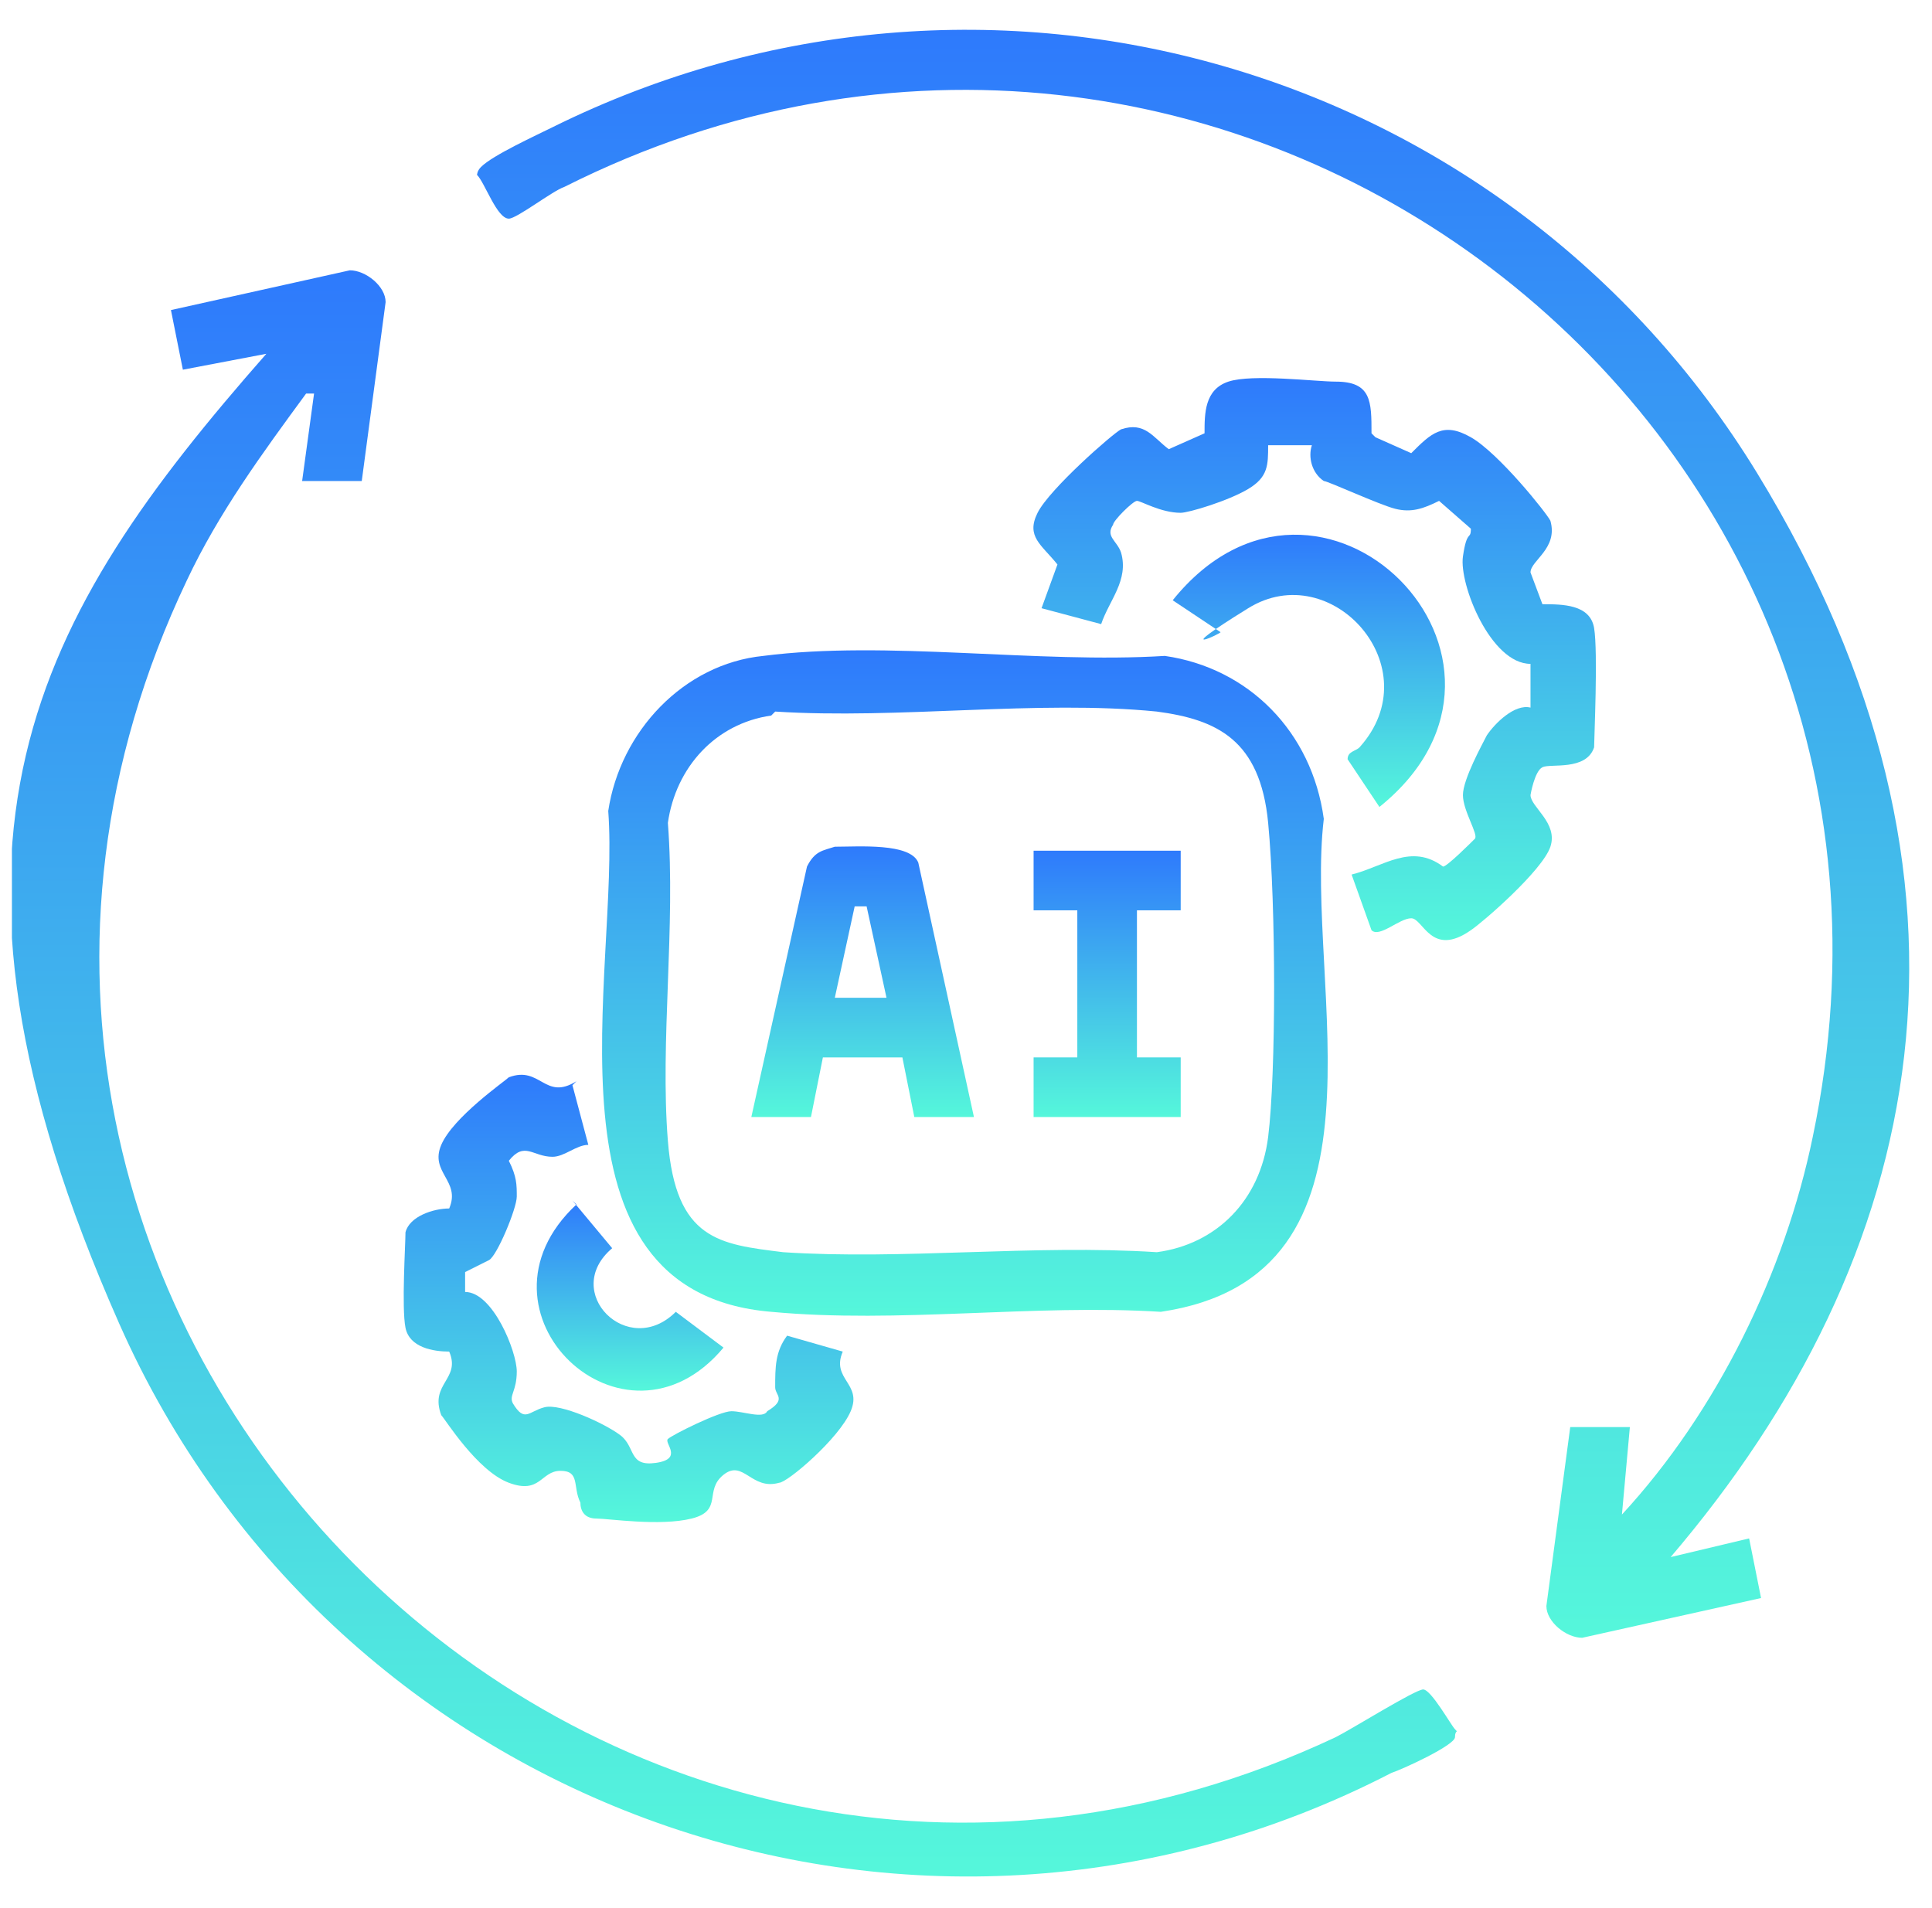 <svg width="81" height="80" viewBox="0 0 81 80" fill="none" xmlns="http://www.w3.org/2000/svg">
<g clip-path="url(#clip0_2215_29247)">
<path d="M69.833 65.333L73.333 64.5L73.833 67L66.333 68.667C65.667 68.667 64.833 68 64.833 67.333L65.833 59.833H68.333L68 63.5C72 59.167 74.833 53.333 76 47.667C82.333 17.5 51.167 -6 23.667 7.833C23.167 8 21.667 9.167 21.333 9.167C20.833 9.167 20.333 7.667 20 7.333C20 7.333 20 7.167 20.167 7C20.667 6.5 22.5 5.667 23.167 5.333C41.333 -3.667 63.167 2.667 73.667 19.833C84.167 37 80.833 52.667 70 65.333H69.833Z" fill="url(#paint0_linear_2215_29247)"/>
<path d="M15.167 20.167H12.667L13.167 16.5H12.834C11.001 19 9.167 21.5 7.834 24.333C-6.833 55.167 25.167 87.333 56.001 72.833C56.667 72.5 59.334 70.833 59.667 70.833C60.001 70.833 60.834 72.333 61.001 72.5C61.167 72.667 61.001 72.5 61.001 72.833C61.001 73.167 58.834 74.167 58.334 74.333C38.334 84.667 14.001 75.833 5.001 55.5C-3.999 35.167 1.501 25.833 11.167 14.833L7.667 15.5L7.167 13L14.667 11.333C15.334 11.333 16.167 12 16.167 12.667L15.167 20.167Z" fill="url(#paint1_linear_2215_29247)"/>
<path d="M32.001 27.5C37.168 26.833 43.501 27.833 48.834 27.5C52.334 28 55.001 30.667 55.501 34.333C54.668 41.333 58.834 53.5 48.668 55C43.334 54.667 37.668 55.5 32.334 55C22.334 54.167 26.001 40.667 25.501 34C26.001 30.667 28.668 27.833 32.001 27.5ZM32.334 30C30.001 30.333 28.334 32.167 28.001 34.5C28.334 38.833 27.668 43.667 28.001 47.833C28.334 52 30.168 52.167 32.834 52.5C37.834 52.833 43.334 52.167 48.501 52.5C51.001 52.167 52.834 50.333 53.168 47.667C53.501 45 53.501 38 53.168 34.5C52.834 31 51.001 30.167 48.501 29.833C43.501 29.333 37.668 30.167 32.501 29.833L32.334 30Z" fill="url(#paint2_linear_2215_29247)"/>
<path d="M57.667 18.333L59.167 19C60.001 18.167 60.501 17.667 61.667 18.333C62.834 19 64.834 21.5 65.001 21.833C65.334 23 64.167 23.5 64.167 24L64.667 25.333C65.501 25.333 66.667 25.333 66.834 26.333C67.001 27.333 66.834 31 66.834 31.333C66.501 32.333 65.001 32 64.667 32.167C64.334 32.333 64.167 33.333 64.167 33.333C64.167 33.833 65.334 34.5 65.001 35.5C64.667 36.5 62.167 38.667 61.667 39C60.001 40.167 59.667 38.5 59.167 38.5C58.667 38.5 57.834 39.333 57.501 39L56.667 36.667C58.001 36.333 59.167 35.333 60.501 36.333C60.667 36.333 61.667 35.333 61.834 35.167C62.001 35 61.334 34 61.334 33.333C61.334 32.667 62.167 31.167 62.334 30.833C62.667 30.333 63.501 29.5 64.167 29.667V27.833C62.501 27.833 61.167 24.5 61.334 23.333C61.501 22.167 61.667 22.667 61.667 22.167L60.334 21C59.667 21.333 59.167 21.5 58.501 21.333C57.834 21.167 55.667 20.167 55.501 20.167C55.001 19.833 54.834 19.167 55.001 18.667H53.167C53.167 19.5 53.167 20 52.334 20.5C51.501 21 49.834 21.5 49.501 21.5C48.667 21.5 47.834 21 47.667 21C47.501 21 46.667 21.833 46.667 22C46.334 22.5 46.834 22.667 47.001 23.167C47.334 24.333 46.501 25.167 46.167 26.167L43.667 25.5L44.334 23.667C43.667 22.833 43.001 22.5 43.501 21.5C44.001 20.5 46.667 18.167 47.001 18C48.001 17.667 48.334 18.333 49.001 18.833L50.501 18.167C50.501 17.333 50.501 16.333 51.501 16C52.501 15.667 55.167 16 56.001 16C57.501 16 57.501 16.833 57.501 18.167L57.667 18.333Z" fill="url(#paint3_linear_2215_29247)"/>
<path d="M24 45.5L24.666 48C24.166 48 23.666 48.5 23.166 48.5C22.333 48.5 22 47.833 21.333 48.667C21.666 49.333 21.666 49.667 21.666 50.167C21.666 50.667 20.833 52.667 20.5 52.833C20.166 53 19.833 53.167 19.5 53.333V54.167C20.666 54.167 21.666 56.667 21.666 57.5C21.666 58.333 21.333 58.5 21.5 58.833C22 59.667 22.166 59.167 22.833 59C23.5 58.833 25.333 59.667 26 60.167C26.666 60.667 26.333 61.5 27.5 61.333C28.666 61.167 27.833 60.5 28 60.333C28.166 60.167 30.166 59.167 30.666 59.167C31.166 59.167 32 59.5 32.166 59.167C33 58.667 32.5 58.5 32.5 58.167C32.5 57.333 32.5 56.667 33 56L35.333 56.667C34.833 57.833 36.166 58 35.666 59.167C35.166 60.333 33 62.167 32.666 62.167C31.5 62.5 31.166 61.167 30.333 61.833C29.5 62.5 30.333 63.333 29 63.667C27.666 64 25.5 63.667 25 63.667C24.5 63.667 24.333 63.333 24.333 63C24 62.333 24.333 61.667 23.5 61.667C22.666 61.667 22.666 62.667 21.333 62.167C20 61.667 18.666 59.5 18.5 59.333C18 58 19.333 57.833 18.833 56.667C18.166 56.667 17.166 56.5 17 55.667C16.833 54.833 17 52.167 17 51.667C17.166 51 18.166 50.667 18.833 50.667C19.333 49.5 18 49.167 18.5 48C19 46.833 21.166 45.333 21.333 45.167C22.666 44.667 22.833 46.167 24.166 45.333L24 45.5Z" fill="url(#paint4_linear_2215_29247)"/>
<path d="M56.999 31.333C59.999 28 55.833 23.333 52.333 25.5C48.833 27.667 51.333 26.5 51.166 26.5L49.166 25.167C55.333 17.5 65.499 27.667 57.833 33.833L56.499 31.833C56.499 31.5 56.833 31.5 56.999 31.333Z" fill="url(#paint5_linear_2215_29247)"/>
<path d="M24 50.333L25.666 52.333C23.5 54.167 26.333 57 28.333 55L30.333 56.5C26.166 61.5 19.333 55 24.166 50.5L24 50.333Z" fill="url(#paint6_linear_2215_29247)"/>
<path d="M40.833 46.833H38.333L37.833 44.333H34.5L34 46.833H31.5L33.833 36.333C34.167 35.667 34.5 35.667 35 35.5C36 35.5 38.167 35.333 38.5 36.167L40.833 46.833ZM35 41.833H37.167L36.333 38H35.833L35 41.833Z" fill="url(#paint7_linear_2215_29247)"/>
<path d="M49.501 35.667V38.167H47.667V44.333H49.501V46.833H43.334V44.333H45.167V38.167H43.334V35.667H49.501Z" fill="url(#paint8_linear_2215_29247)"/>
</g>
<defs>
<linearGradient id="paint0_linear_2215_29247" x1="50.023" y1="1.25" x2="50.023" y2="68.667" gradientUnits="userSpaceOnUse">
<stop stop-color="#2E7AFC"/>
<stop offset="1" stop-color="#55F7DB"/>
</linearGradient>
<linearGradient id="paint1_linear_2215_29247" x1="30.755" y1="11.333" x2="30.755" y2="78.675" gradientUnits="userSpaceOnUse">
<stop stop-color="#2E7AFC"/>
<stop offset="1" stop-color="#55F7DB"/>
</linearGradient>
<linearGradient id="paint2_linear_2215_29247" x1="40.454" y1="27.265" x2="40.454" y2="55.164" gradientUnits="userSpaceOnUse">
<stop stop-color="#2E7AFC"/>
<stop offset="1" stop-color="#55F7DB"/>
</linearGradient>
<linearGradient id="paint3_linear_2215_29247" x1="55.117" y1="15.852" x2="55.117" y2="39.414" gradientUnits="userSpaceOnUse">
<stop stop-color="#2E7AFC"/>
<stop offset="1" stop-color="#55F7DB"/>
</linearGradient>
<linearGradient id="paint4_linear_2215_29247" x1="26.353" y1="45.062" x2="26.353" y2="63.815" gradientUnits="userSpaceOnUse">
<stop stop-color="#2E7AFC"/>
<stop offset="1" stop-color="#55F7DB"/>
</linearGradient>
<linearGradient id="paint5_linear_2215_29247" x1="54.873" y1="22.419" x2="54.873" y2="33.833" gradientUnits="userSpaceOnUse">
<stop stop-color="#2E7AFC"/>
<stop offset="1" stop-color="#55F7DB"/>
</linearGradient>
<linearGradient id="paint6_linear_2215_29247" x1="26.419" y1="50.333" x2="26.419" y2="58.306" gradientUnits="userSpaceOnUse">
<stop stop-color="#2E7AFC"/>
<stop offset="1" stop-color="#55F7DB"/>
</linearGradient>
<linearGradient id="paint7_linear_2215_29247" x1="36.167" y1="35.486" x2="36.167" y2="46.833" gradientUnits="userSpaceOnUse">
<stop stop-color="#2E7AFC"/>
<stop offset="1" stop-color="#55F7DB"/>
</linearGradient>
<linearGradient id="paint8_linear_2215_29247" x1="46.417" y1="35.667" x2="46.417" y2="46.833" gradientUnits="userSpaceOnUse">
<stop stop-color="#2E7AFC"/>
<stop offset="1" stop-color="#55F7DB"/>
</linearGradient>
<clipPath id="clip0_2215_29247">
<rect width="80" height="80" fill="white" transform="translate(0.5)"/>
</clipPath>
</defs>
</svg>
